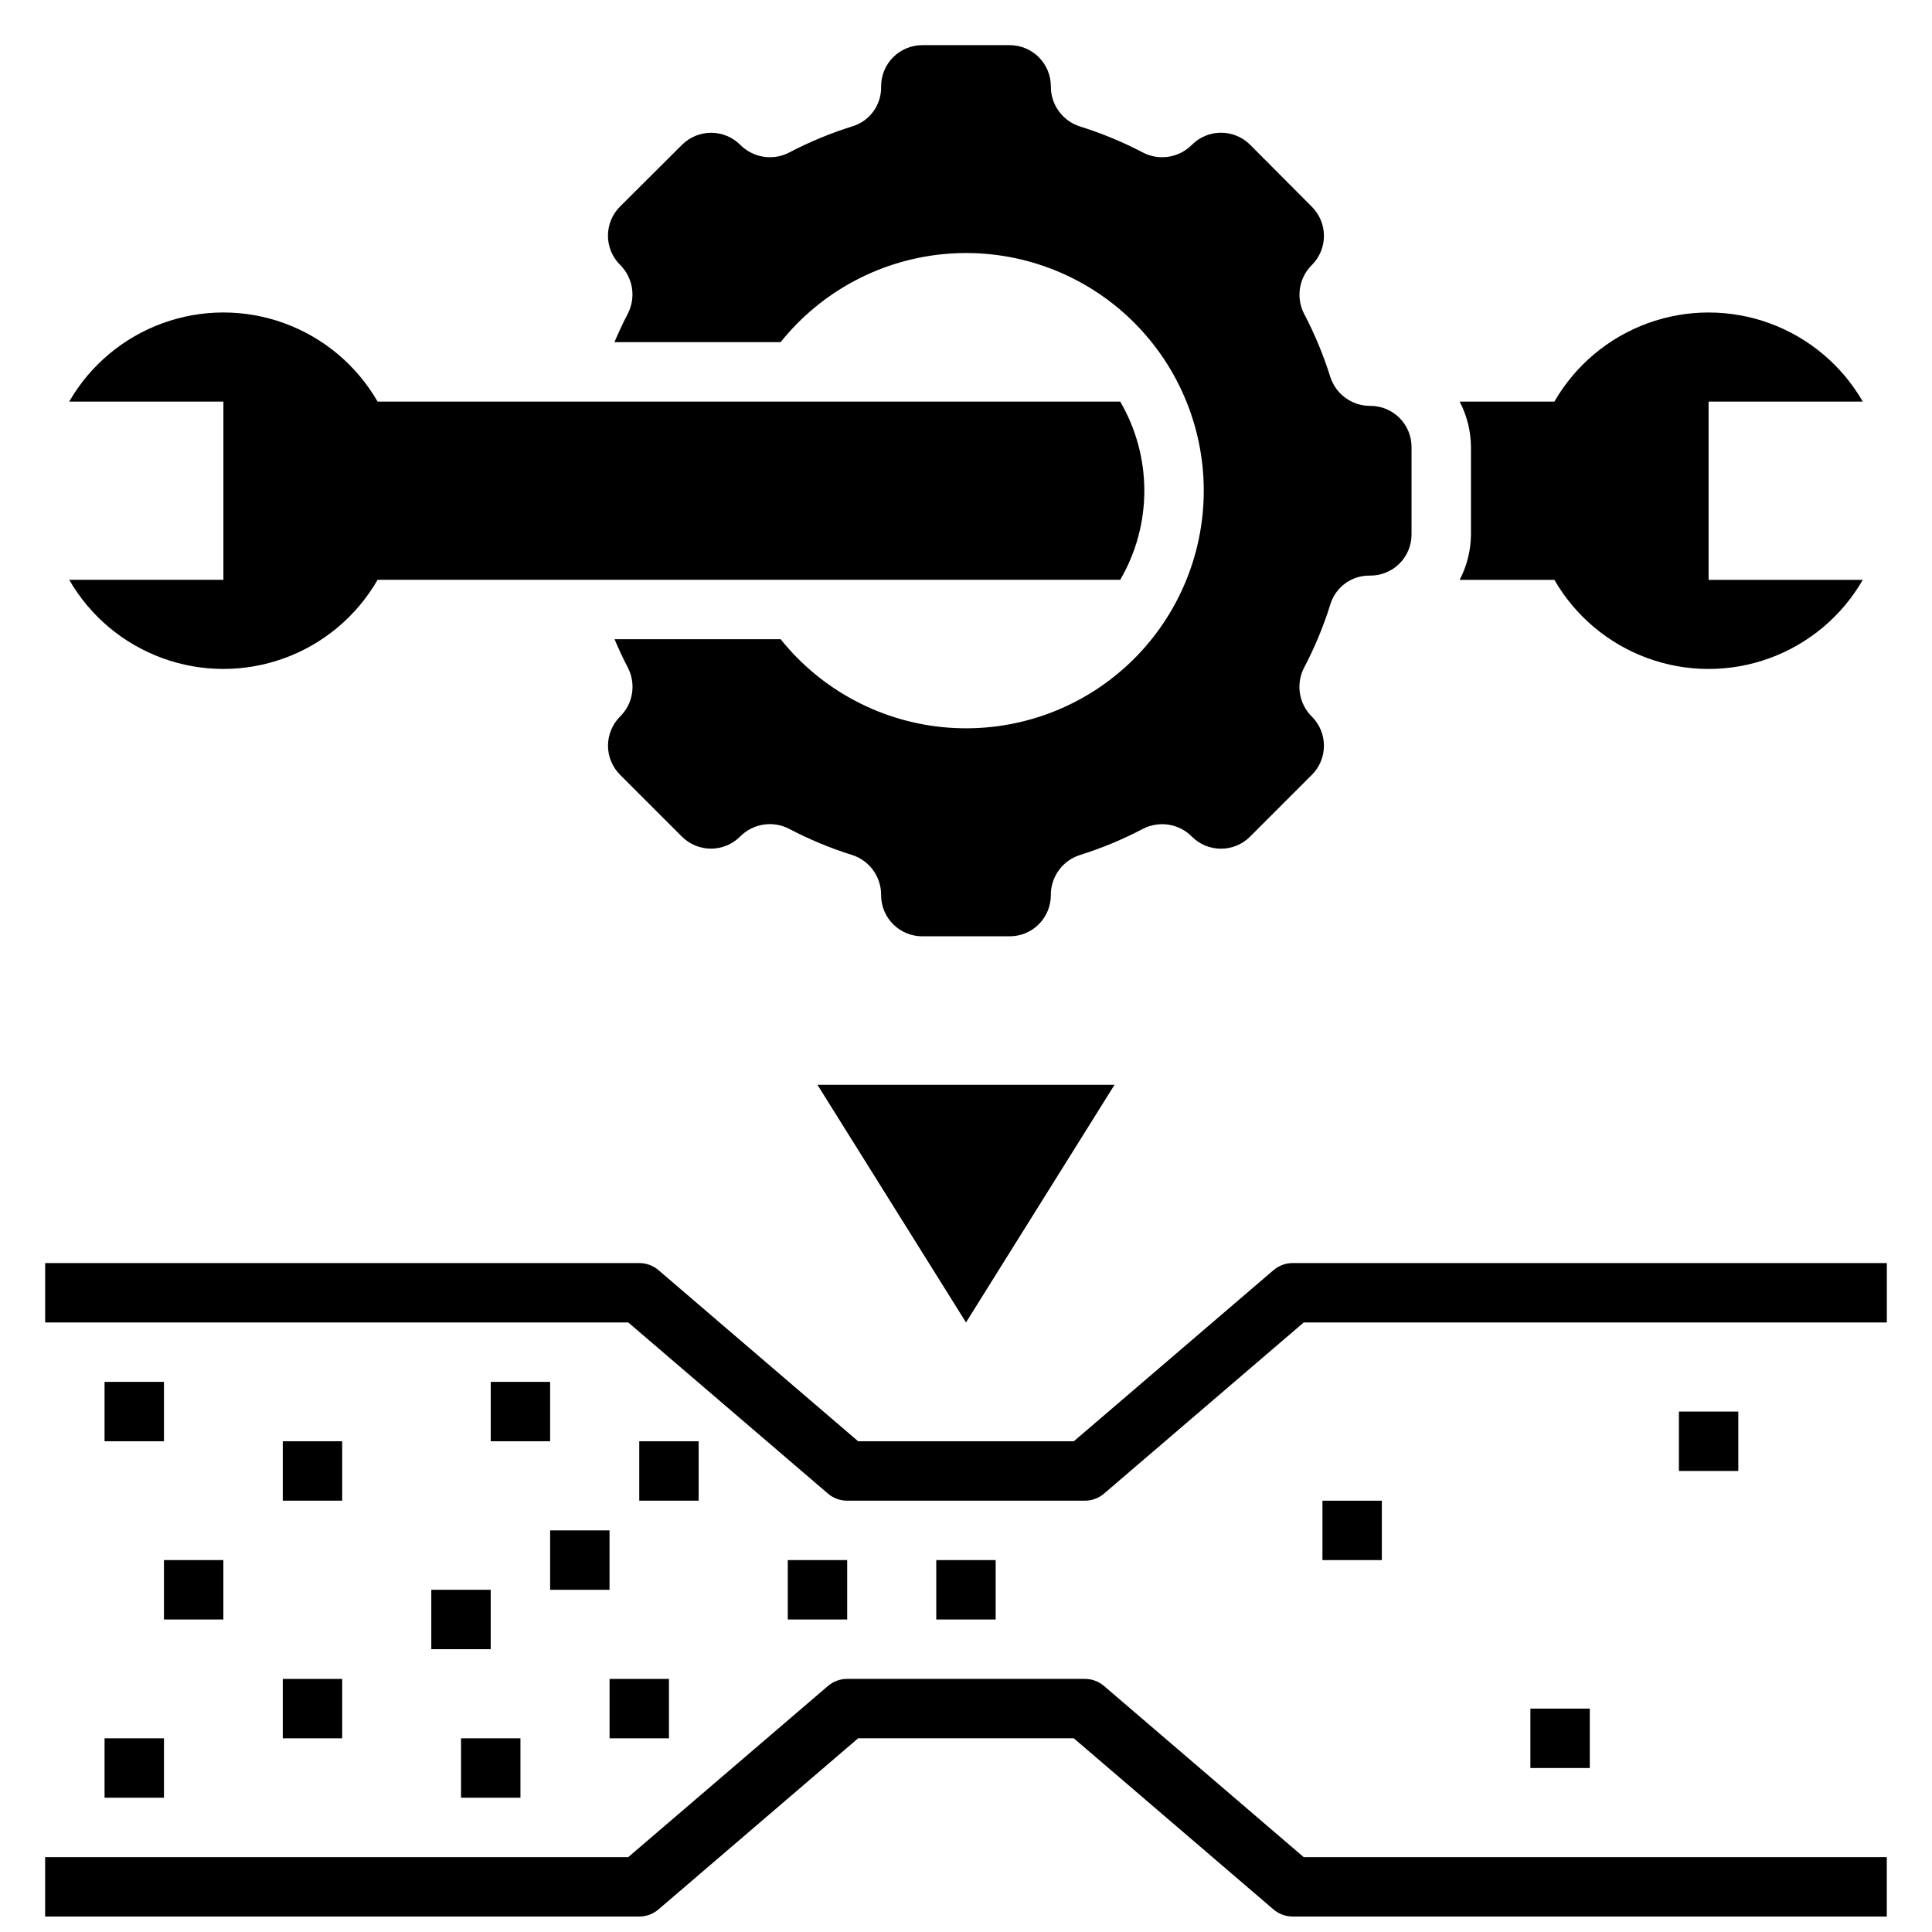<?xml version="1.0" encoding="UTF-8"?>
<!-- Uploaded to: ICON Repo, www.iconrepo.com, Generator: ICON Repo Mixer Tools -->
<svg width="800px" height="800px" version="1.1" viewBox="144 144 512 512" xmlns="http://www.w3.org/2000/svg">
 <defs>
  <clipPath id="a">
   <path d="m155 588h490v63.902h-490z"/>
  </clipPath>
 </defs>
 <path d="m400 494.46 39.359-62.973h-78.723z"/>
 <path d="m430.13 177.49c-4.59-1.492-7.684-5.785-7.644-10.613 0.004-2.894-1.145-5.668-3.191-7.715s-4.824-3.195-7.719-3.195h-23.16c-2.894 0-5.668 1.148-7.715 3.195s-3.195 4.82-3.195 7.715v0.23c0.043 4.688-2.957 8.863-7.414 10.312-5.875 1.82-11.57 4.176-17.012 7.035-4.297 2.195-9.52 1.352-12.91-2.078-2.047-2.043-4.82-3.191-7.711-3.191-2.894 0-5.668 1.148-7.711 3.191l-16.438 16.367c-2.043 2.047-3.195 4.82-3.195 7.711s1.152 5.664 3.195 7.711c3.449 3.398 4.289 8.641 2.078 12.949-1.289 2.457-2.457 4.984-3.551 7.559h44.039c10.938-13.668 27.074-22.16 44.535-23.449 17.457-1.285 34.664 4.754 47.488 16.672 12.824 11.914 20.113 28.629 20.113 46.137 0 17.504-7.289 34.223-20.113 46.137-12.824 11.914-30.031 17.953-47.488 16.668-17.461-1.285-33.598-9.781-44.535-23.445h-44.016c1.086 2.566 2.25 5.102 3.543 7.559 2.211 4.305 1.371 9.551-2.078 12.949-2.043 2.043-3.195 4.816-3.195 7.711 0 2.891 1.152 5.664 3.195 7.711l16.383 16.383v-0.004c2.043 2.047 4.816 3.195 7.711 3.195 2.891 0 5.664-1.148 7.711-3.195 3.398-3.449 8.641-4.289 12.949-2.078 5.371 2.824 10.988 5.156 16.781 6.969 4.59 1.488 7.684 5.785 7.644 10.609-0.008 2.898 1.141 5.68 3.188 7.727 2.047 2.051 4.828 3.203 7.723 3.199h23.16c2.894 0.004 5.672-1.145 7.719-3.191s3.195-4.824 3.191-7.719c-0.039-4.824 3.055-9.121 7.644-10.609 5.793-1.812 11.41-4.144 16.781-6.969 4.309-2.211 9.555-1.371 12.953 2.078 2.043 2.047 4.816 3.195 7.707 3.195 2.894 0 5.668-1.148 7.711-3.195l16.383-16.383v0.004c2.047-2.047 3.195-4.82 3.195-7.711 0-2.894-1.148-5.668-3.195-7.711-3.449-3.398-4.289-8.645-2.078-12.949 2.859-5.445 5.219-11.141 7.039-17.012 1.449-4.461 5.625-7.461 10.312-7.418h0.227c2.894 0.004 5.672-1.145 7.719-3.191s3.195-4.824 3.191-7.719v-23.16c0.004-2.894-1.145-5.668-3.191-7.715s-4.824-3.195-7.719-3.195c-4.824 0.043-9.121-3.051-10.609-7.644-1.812-5.789-4.144-11.406-6.969-16.781-2.191-4.297-1.352-9.52 2.078-12.91 2.047-2.043 3.195-4.82 3.195-7.711 0-2.891-1.148-5.664-3.195-7.711l-16.367-16.438c-2.043-2.043-4.816-3.191-7.711-3.191-2.891 0-5.664 1.148-7.707 3.191-3.398 3.449-8.645 4.293-12.953 2.078-5.375-2.816-11-5.144-16.797-6.949z"/>
 <path d="m162.34 297.66c5.539 9.613 14.293 16.969 24.719 20.766 10.426 3.801 21.859 3.801 32.285 0 10.43-3.797 19.18-11.152 24.723-20.766h196.8c4.184-7.168 6.391-15.32 6.391-23.617 0-8.301-2.207-16.449-6.391-23.617h-196.8c-5.543-9.613-14.293-16.969-24.723-20.766-10.426-3.801-21.859-3.801-32.285 0-10.426 3.797-19.18 11.152-24.719 20.766h40.863v47.23z"/>
 <path d="m637.66 250.43c-5.543-9.613-14.293-16.969-24.723-20.766-10.426-3.801-21.859-3.801-32.285 0-10.426 3.797-19.18 11.152-24.723 20.766h-25.102c1.941 3.715 2.969 7.84 2.992 12.027v23.176c-0.023 4.191-1.051 8.316-2.992 12.031h25.105-0.004c5.543 9.613 14.297 16.969 24.723 20.766 10.426 3.801 21.859 3.801 32.285 0 10.43-3.797 19.18-11.152 24.723-20.766h-40.863v-47.234z"/>
 <path d="m274.05 510.21h15.742v15.742h-15.742z"/>
 <path d="m171.71 604.67h15.742v15.742h-15.742z"/>
 <path d="m171.71 510.21h15.742v15.742h-15.742z"/>
 <path d="m187.45 557.44h15.742v15.742h-15.742z"/>
 <path d="m218.94 588.93h15.742v15.742h-15.742z"/>
 <path d="m218.94 525.95h15.742v15.742h-15.742z"/>
 <path d="m258.3 565.31h15.742v15.742h-15.742z"/>
 <path d="m266.18 604.67h15.742v15.742h-15.742z"/>
 <path d="m289.79 549.57h15.742v15.742h-15.742z"/>
 <path d="m305.54 588.93h15.742v15.742h-15.742z"/>
 <path d="m313.41 525.95h15.742v15.742h-15.742z"/>
 <path d="m352.77 557.44h15.742v15.742h-15.742z"/>
 <path d="m392.12 557.44h15.742v15.742h-15.742z"/>
 <path d="m494.46 541.7h15.742v15.742h-15.742z"/>
 <path d="m549.57 596.8h15.742v15.742h-15.742z"/>
 <path d="m588.93 518.08h15.742v15.742h-15.742z"/>
 <g clip-path="url(#a)">
  <path d="m436.6 590.82c-1.422-1.227-3.238-1.898-5.113-1.898h-62.977c-1.879 0-3.695 0.672-5.117 1.898l-52.902 45.336h-154.53v15.742h157.44c1.879 0.004 3.695-0.672 5.117-1.895l52.898-45.336h57.152l52.898 45.336c1.426 1.223 3.238 1.898 5.117 1.895h157.44v-15.742h-154.53z"/>
 </g>
 <path d="m481.47 480.62-52.898 45.332h-57.152l-52.898-45.336v0.004c-1.422-1.227-3.238-1.902-5.117-1.898h-157.44v15.742h154.53l52.898 45.336h0.004c1.422 1.227 3.238 1.898 5.117 1.898h62.977c1.875 0 3.691-0.672 5.113-1.898l52.902-45.336h154.53v-15.742h-157.44c-1.879-0.004-3.691 0.672-5.117 1.898z"/>
</svg>